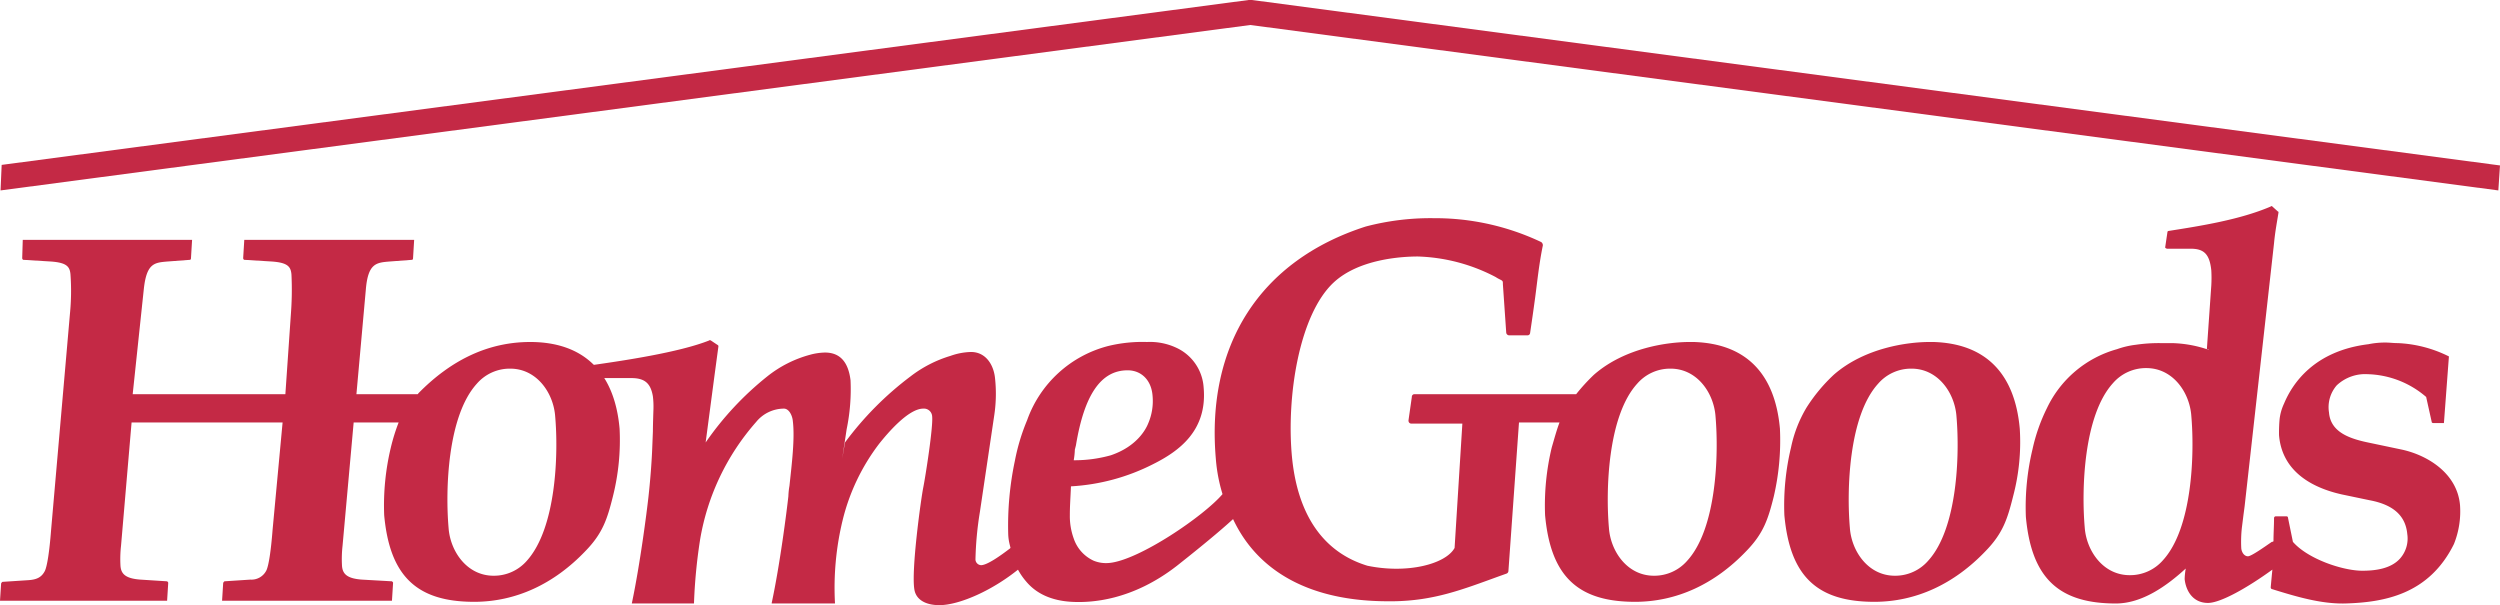 <?xml version="1.0" encoding="utf-8"?>
<svg xmlns="http://www.w3.org/2000/svg" id="svg2" viewBox="0 0 450.3 109">
  <path id="path6" d="M347.3,101a7.84,7.84,0,0,1-6,2.7c-4.8,0-7.8-4.4-8.1-8.6-.6-6.9-.2-20.2,5.1-26a7.84,7.84,0,0,1,6-2.7c4.8,0,7.8,4.4,8.1,8.6.6,6.9.2,20.2-5.1,26m16.5-23.8c-.9-10-6.2-15.3-15.5-15.6h-.8c-3.8,0-11.6,1-17.2,5.9a30.19,30.19,0,0,0-4.9,5.9,23,23,0,0,0-2.8,7.2,44.77,44.77,0,0,0-1.2,12.2c1,10.9,5.8,15.6,16.2,15.6,7.5,0,14.4-3.2,20.1-9.2,3.1-3.2,3.9-5.8,4.9-9.8a38.1,38.1,0,0,0,1.2-12.2" fill="#c42945"/>
  <path id="path8" d="M389.6,100.9a7.84,7.84,0,0,1-6,2.7c-4.8,0-7.8-4.4-8.1-8.6-.6-6.9-.2-20.2,5.1-26a7.84,7.84,0,0,1,6-2.7c4.8,0,7.8,4.4,8.1,8.6.6,6.9.2,20.2-5.1,26M443.1,91c-.5-5.8-5.9-9-10.4-10L427,79.8c-3.5-.7-7.2-1.8-7.5-5.5a6,6,0,0,1,1.4-4.9,7.49,7.49,0,0,1,5.6-2A16.81,16.81,0,0,1,437,71.5l1,4.5c0,.1.1.2.3.2h1.9l.9-12a22.76,22.76,0,0,0-9.2-2.4h-.1c-.7,0-1.4-.1-2.1-.1a14.82,14.82,0,0,0-3.1.3c-9.8,1.2-13.7,7.1-15.2,10.7a9,9,0,0,0-.8,2.8,27.15,27.15,0,0,0-.1,2.9c.6,7.1,6.9,9.8,12,10.8l4.3.9c4.3.8,6.5,2.8,6.8,6.1a5.44,5.44,0,0,1-1.3,4.4c-1.7,1.9-4.6,2.2-6.8,2.2-3.5,0-9.8-2.1-12.5-5.2l-.9-4.4c0-.1-.1-.2-.3-.2h-1.9a.32.32,0,0,0-.3.3c0,1.4-.1,2.8-.1,4.2l-.2.1h-.1c-1.3.9-3.7,2.6-4.3,2.6s-1.1-.6-1.2-1.4a23.18,23.18,0,0,1,.1-3.7l.3-2.4h0l.2-1.5,5.3-47.4c.2-2.1.5-3.6.8-5.5,0-.1,0-.2-.1-.2l-1-.9a.19.19,0,0,0-.3,0c-5.6,2.4-12.7,3.5-18.4,4.4a.22.22,0,0,0-.2.2l-.4,2.7c0,.1,0,.2.1.2s.1.1.2.1h4.3c2.4,0,3.4,1,3.7,3.9a24,24,0,0,1,0,2.7l-.8,11.5h.3V63a21.57,21.57,0,0,0-6.6-1.2h-2.1a28.55,28.55,0,0,0-4.4.3,15.45,15.45,0,0,0-3.4.8,19.84,19.84,0,0,0-12.6,10.6,31.92,31.92,0,0,0-2.6,7.4,44.77,44.77,0,0,0-1.2,12.2c1,10.9,5.8,15.6,16.2,15.6,4.7,0,9.1-3.1,12.6-6.3a12.25,12.25,0,0,0-.2,1.9c.2,2,1.4,4.3,4.2,4.3,2.3,0,7.2-2.8,11.6-6-.1,1-.2,2.1-.3,3.2,0,.1.1.3.2.3,4.5,1.4,8.9,2.7,13.2,2.6,7-.2,15.1-1.6,19.6-10.7a15.81,15.81,0,0,0,1.1-7" fill="#c42945"/>
  <path id="path10" d="M94.9,101a7.84,7.84,0,0,1-6,2.7c-4.8,0-7.8-4.4-8.1-8.6-.6-6.9-.2-20.2,5.1-26a7.84,7.84,0,0,1,6-2.7c4.8,0,7.8,4.4,8.1,8.6.6,6.8.2,20.1-5.1,26m16.7-23.8c-.9-10.2-6.5-15.6-16.1-15.6-7.4,0-14.1,3.1-20.1,9.2-.1.1-.1.2-.2.2h-11l1.7-18.9c.4-4.7,1.9-4.8,4.3-5l4-.3c.1,0,.2-.1.2-.3l.2-3.3H44l-.2,3.3c0,.1.1.3.2.3l4.9.3c2.9.2,3.5.9,3.6,2.4a57.47,57.47,0,0,1-.1,7L51.4,71H23.9l2-18.9c.5-4.7,1.9-4.8,4.3-5l4-.3c.1,0,.2-.1.2-.3l.2-3.3H4.1L4,46.5c0,.1.1.3.2.3l4.9.3c2.9.2,3.5.9,3.6,2.4a41.86,41.86,0,0,1-.1,7l-3.4,39c-.3,3.9-.7,6.4-1.1,7.3-.6,1.2-1.5,1.6-3,1.7l-4.6.3q-.15,0-.3.3L0,108.2H30.1l.2-3.2a.32.32,0,0,0-.3-.3l-4.7-.3c-2.8-.2-3.5-1.1-3.6-2.5a21.66,21.66,0,0,1,.1-3.6l1.9-22.2H50.9L49.1,95.4c-.3,3.9-.7,6.4-1.1,7.3a3,3,0,0,1-2.9,1.7l-4.6.3q-.15,0-.3.3l-.2,3.2H70.6l.2-3.2c0-.1,0-.1-.1-.2s-.1-.1-.2-.1l-5.3-.3c-2.8-.2-3.5-1.1-3.6-2.5a21.66,21.66,0,0,1,.1-3.6l2-22.2h8.1a34.48,34.48,0,0,0-1.4,4.5,44.77,44.77,0,0,0-1.2,12.2c1,10.9,5.8,15.6,16.2,15.6,7.5,0,14.4-3.2,20.1-9.2,3.1-3.2,3.9-5.8,4.9-9.8a41.5,41.5,0,0,0,1.2-12.2" fill="#c42945"/>
  <path id="path12" d="M182.9,98l-1,.8c-1.7,1.3-4.1,3-5.2,3a1.07,1.07,0,0,1-1-1,60.45,60.45,0,0,1,.8-8.6l2.6-17.5a26,26,0,0,0,.1-6.8c-.3-2.3-1.7-4.5-4.3-4.5a11.78,11.78,0,0,0-3.7.7,22.29,22.29,0,0,0-7.2,3.7,57.92,57.92,0,0,0-11.8,11.9l-.5,2.9.8-5.3a35.55,35.55,0,0,0,.7-8.8c-.4-3.3-1.9-5-4.6-5a10.91,10.91,0,0,0-2.7.4,21.17,21.17,0,0,0-7.7,3.9,55.62,55.62,0,0,0-11.1,11.9l1.6-12.1h0l.7-5.2c0-.1,0-.2-.2-.3l-1.2-.8c-.1,0-.2-.1-.2,0-5.5,2.2-15.8,3.7-21.4,4.5a.22.22,0,0,0-.2.2l1.7,1.8c0,.1,0,.1.1.2s.1.1.2.1h5.5c2.4,0,3.5.9,3.9,3.3a15.52,15.52,0,0,1,.1,2.3s-.1,2.8-.1,4l-.1,2.5c-.1,3-.4,6.6-.7,9.3s-1.5,12.1-3,19.2H125a96.17,96.17,0,0,1,1.1-11.5A42.75,42.75,0,0,1,136.2,76a6.49,6.49,0,0,1,5-2.4c.9,0,1.5,1.2,1.6,2.2.4,3.2-.2,7.9-.6,11.7a13.66,13.66,0,0,0-.2,1.9c-.3,2.7-1.5,12.2-3,19.2v.1h11.4a51.6,51.6,0,0,1,1.4-15.1A37.23,37.23,0,0,1,158.3,80c1.5-1.9,5.3-6.4,8-6.4a1.48,1.48,0,0,1,1.6,1.4c.2,1.9-1.2,10.8-1.6,12.8s-2.2,14.9-1.6,18.4c.3,1.8,2,2.8,4.5,2.8,3.5,0,9.7-2.6,14.9-7l-1.2-4Z" fill="#c42945"/>
  <path id="path14" d="M303.9,101a7.84,7.84,0,0,1-6,2.7c-4.8,0-7.8-4.4-8.1-8.6-.6-6.9-.2-20.2,5.1-26a7.84,7.84,0,0,1,6-2.7c4.8,0,7.8,4.4,8.1,8.6.6,6.9.2,20.2-5.1,26M193.8,80.2c1.5-9.1,4.5-13.5,9.3-13.5,2.5,0,4.3,1.8,4.5,4.6a10.16,10.16,0,0,1-.8,5c-.4,1-2,4.1-6.7,5.7a24.11,24.11,0,0,1-6.7.9,13.66,13.66,0,0,0,.2-1.9Zm126.8-3c-.9-10-6.2-15.3-15.5-15.6h-.8c-3.8,0-11.6,1-17.2,5.9a33.87,33.87,0,0,0-3.2,3.5H254.8a.47.47,0,0,0-.5.5l-.6,4.2a.6.6,0,0,0,.1.4.52.52,0,0,0,.4.2h9.2L262,98.7c-1.6,2.9-8.5,4.7-15.7,3.2-7.9-2.4-12.6-9.1-13.6-19.7-1-10.8,1.3-25.5,7.5-31.3,4.5-4.2,12.1-4.7,15.2-4.7a32.22,32.22,0,0,1,14,3.7,5.74,5.74,0,0,0,.7.4c.6.3.6.3.6.9l.6,8.7a.54.54,0,0,0,.5.5h3.3a.46.46,0,0,0,.5-.4q.45-3,.9-6.3c.4-3,.7-6.1,1.4-9.5a.71.71,0,0,0-.3-.6,44.57,44.57,0,0,0-19.3-4.3A45.87,45.87,0,0,0,246,40.8c-19,6.1-28.8,21.3-27,41.9a29.36,29.36,0,0,0,1.2,6.3c-3.3,3.9-15,11.9-20.4,12.4a5.92,5.92,0,0,1-2.8-.4,6.77,6.77,0,0,1-3.6-4,11.86,11.86,0,0,1-.7-4.2c0-1.6.1-2.9.2-5.2a37.15,37.15,0,0,0,14.8-4c4.6-2.3,9.8-6,9.1-13.8a8.48,8.48,0,0,0-5-7.2,11.21,11.21,0,0,0-5.2-1,26.09,26.09,0,0,0-6.9.7A21.09,21.09,0,0,0,185,75.7h0a36.8,36.8,0,0,0-2.2,7.3,56.41,56.41,0,0,0-1.2,13.2,8.75,8.75,0,0,0,.2,1.6c.1.5.7,2.7,1,3.6a11.66,11.66,0,0,0,2,3.3c1.9,2.3,4.7,3.5,8.2,3.7s10.9-.2,19-6.5c6.2-4.9,8.9-7.3,10.1-8.4,4.5,9.6,14.1,14.8,27.9,14.8h1c7.3-.1,12.4-2.1,19-4.5l1.4-.5a.55.55,0,0,0,.3-.5l1.9-26.7h7.3c-.5,1.3-.9,2.8-1.4,4.5a44.77,44.77,0,0,0-1.2,12.2c1,10.9,5.8,15.6,16.2,15.6,7.5,0,14.4-3.2,20.1-9.2,3.1-3.2,3.9-5.8,4.9-9.8a44.76,44.76,0,0,0,1.1-12.2" fill="#c42945"/>
  <polygon id="polygon18" points="450.3 29.8 225.5 0 224.9 0 0.3 29.7 0.1 34.3 225.2 4.5 450 34.3 450.3 29.8" fill="#c42945"/>
</svg>